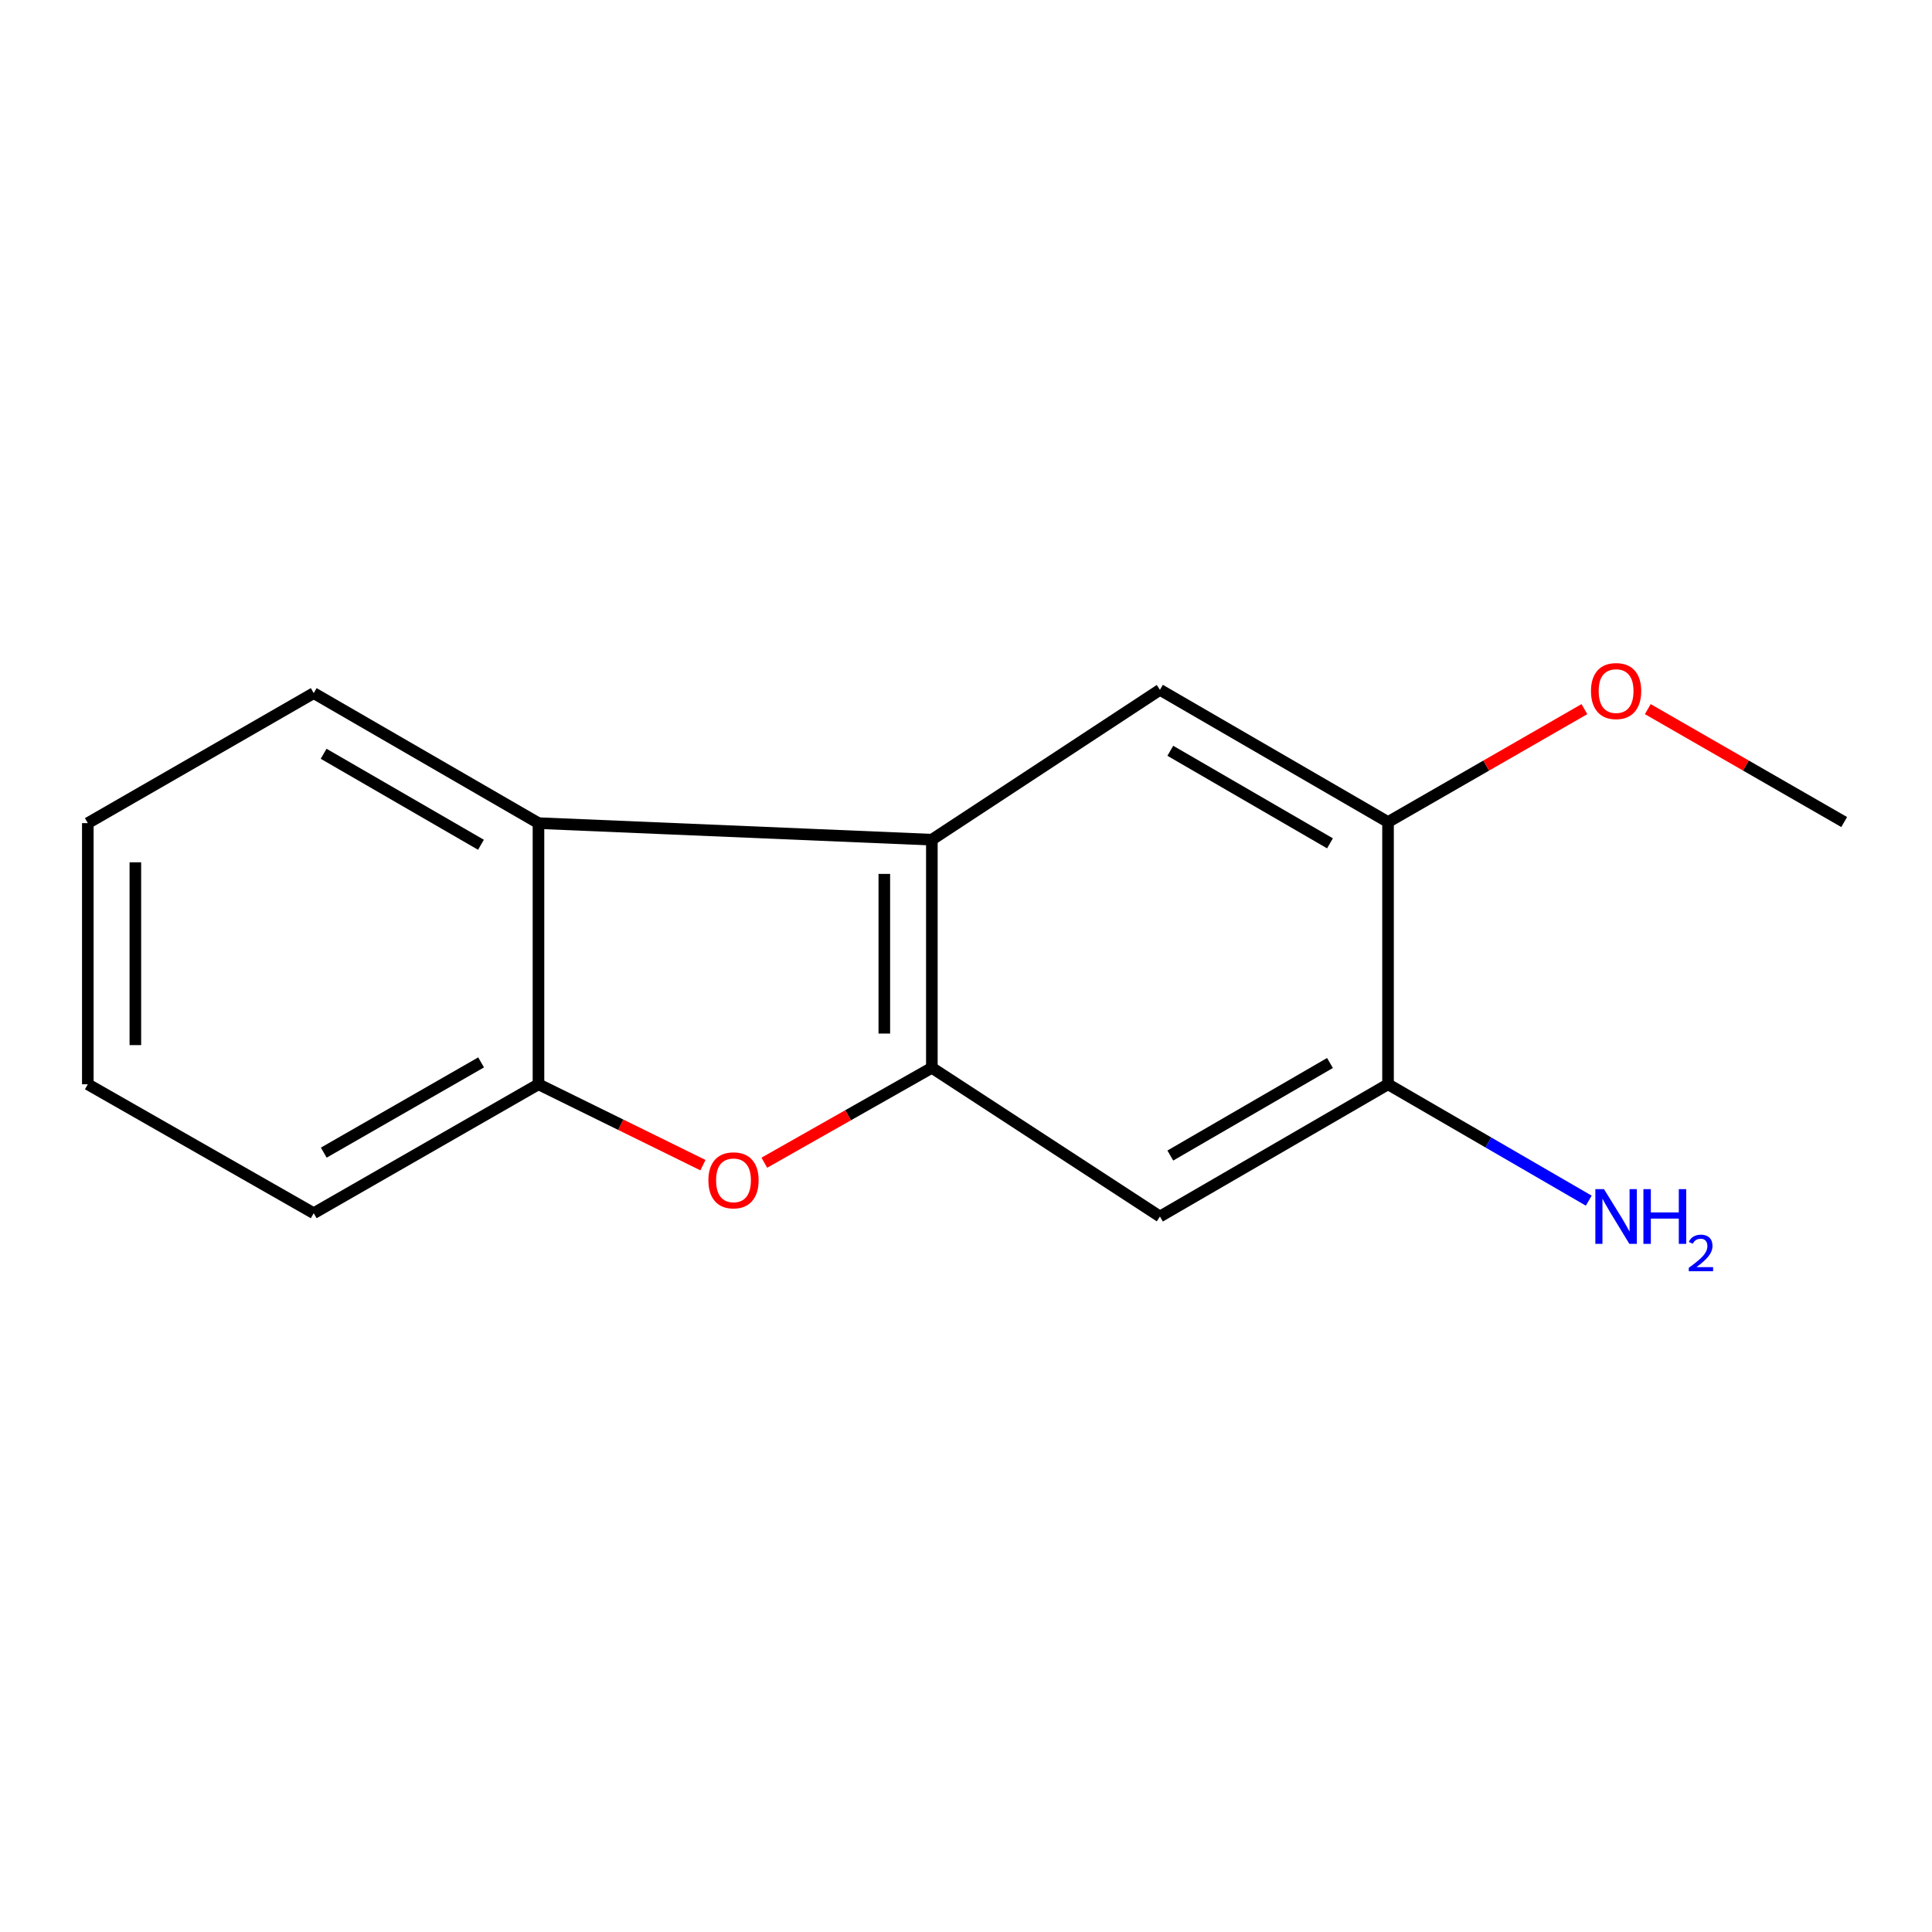 <?xml version='1.0' encoding='iso-8859-1'?>
<svg version='1.1' baseProfile='full'
              xmlns='http://www.w3.org/2000/svg'
                      xmlns:rdkit='http://www.rdkit.org/xml'
                      xmlns:xlink='http://www.w3.org/1999/xlink'
                  xml:space='preserve'
width='1000px' height='1000px' viewBox='0 0 1000 1000'>
<!-- END OF HEADER -->
<rect style='opacity:1.0;fill:#FFFFFF;stroke:none' width='1000' height='1000' x='0' y='0'> </rect>
<path class='bond-0' d='M 482.326,552.679 L 482.326,434.621' style='fill:none;fill-rule:evenodd;stroke:#000000;stroke-width:6px;stroke-linecap:butt;stroke-linejoin:miter;stroke-opacity:1' />
<path class='bond-0' d='M 457.722,534.97 L 457.722,452.33' style='fill:none;fill-rule:evenodd;stroke:#000000;stroke-width:6px;stroke-linecap:butt;stroke-linejoin:miter;stroke-opacity:1' />
<path class='bond-1' d='M 482.326,552.679 L 438.968,577.248' style='fill:none;fill-rule:evenodd;stroke:#000000;stroke-width:6px;stroke-linecap:butt;stroke-linejoin:miter;stroke-opacity:1' />
<path class='bond-1' d='M 438.968,577.248 L 395.609,601.816' style='fill:none;fill-rule:evenodd;stroke:#FF0000;stroke-width:6px;stroke-linecap:butt;stroke-linejoin:miter;stroke-opacity:1' />
<path class='bond-5' d='M 482.326,552.679 L 600.384,629.662' style='fill:none;fill-rule:evenodd;stroke:#000000;stroke-width:6px;stroke-linecap:butt;stroke-linejoin:miter;stroke-opacity:1' />
<path class='bond-2' d='M 482.326,434.621 L 278.714,426.051' style='fill:none;fill-rule:evenodd;stroke:#000000;stroke-width:6px;stroke-linecap:butt;stroke-linejoin:miter;stroke-opacity:1' />
<path class='bond-4' d='M 482.326,434.621 L 600.384,357.05' style='fill:none;fill-rule:evenodd;stroke:#000000;stroke-width:6px;stroke-linecap:butt;stroke-linejoin:miter;stroke-opacity:1' />
<path class='bond-3' d='M 363.847,603.08 L 321.281,582.151' style='fill:none;fill-rule:evenodd;stroke:#FF0000;stroke-width:6px;stroke-linecap:butt;stroke-linejoin:miter;stroke-opacity:1' />
<path class='bond-3' d='M 321.281,582.151 L 278.714,561.222' style='fill:none;fill-rule:evenodd;stroke:#000000;stroke-width:6px;stroke-linecap:butt;stroke-linejoin:miter;stroke-opacity:1' />
<path class='bond-10' d='M 278.714,426.051 L 162.378,358.759' style='fill:none;fill-rule:evenodd;stroke:#000000;stroke-width:6px;stroke-linecap:butt;stroke-linejoin:miter;stroke-opacity:1' />
<path class='bond-10' d='M 248.945,437.254 L 167.509,390.15' style='fill:none;fill-rule:evenodd;stroke:#000000;stroke-width:6px;stroke-linecap:butt;stroke-linejoin:miter;stroke-opacity:1' />
<path class='bond-15' d='M 278.714,426.051 L 278.714,561.222' style='fill:none;fill-rule:evenodd;stroke:#000000;stroke-width:6px;stroke-linecap:butt;stroke-linejoin:miter;stroke-opacity:1' />
<path class='bond-11' d='M 278.714,561.222 L 162.378,627.954' style='fill:none;fill-rule:evenodd;stroke:#000000;stroke-width:6px;stroke-linecap:butt;stroke-linejoin:miter;stroke-opacity:1' />
<path class='bond-11' d='M 249.022,549.89 L 167.587,596.602' style='fill:none;fill-rule:evenodd;stroke:#000000;stroke-width:6px;stroke-linecap:butt;stroke-linejoin:miter;stroke-opacity:1' />
<path class='bond-16' d='M 600.384,357.05 L 718.443,425.49' style='fill:none;fill-rule:evenodd;stroke:#000000;stroke-width:6px;stroke-linecap:butt;stroke-linejoin:miter;stroke-opacity:1' />
<path class='bond-16' d='M 605.753,388.602 L 688.394,436.51' style='fill:none;fill-rule:evenodd;stroke:#000000;stroke-width:6px;stroke-linecap:butt;stroke-linejoin:miter;stroke-opacity:1' />
<path class='bond-6' d='M 600.384,629.662 L 718.443,561.222' style='fill:none;fill-rule:evenodd;stroke:#000000;stroke-width:6px;stroke-linecap:butt;stroke-linejoin:miter;stroke-opacity:1' />
<path class='bond-6' d='M 605.753,598.11 L 688.394,550.202' style='fill:none;fill-rule:evenodd;stroke:#000000;stroke-width:6px;stroke-linecap:butt;stroke-linejoin:miter;stroke-opacity:1' />
<path class='bond-7' d='M 718.443,561.222 L 718.443,425.49' style='fill:none;fill-rule:evenodd;stroke:#000000;stroke-width:6px;stroke-linecap:butt;stroke-linejoin:miter;stroke-opacity:1' />
<path class='bond-8' d='M 718.443,561.222 L 770.389,591.34' style='fill:none;fill-rule:evenodd;stroke:#000000;stroke-width:6px;stroke-linecap:butt;stroke-linejoin:miter;stroke-opacity:1' />
<path class='bond-8' d='M 770.389,591.34 L 822.336,621.458' style='fill:none;fill-rule:evenodd;stroke:#0000FF;stroke-width:6px;stroke-linecap:butt;stroke-linejoin:miter;stroke-opacity:1' />
<path class='bond-9' d='M 718.443,425.49 L 769.263,396.267' style='fill:none;fill-rule:evenodd;stroke:#000000;stroke-width:6px;stroke-linecap:butt;stroke-linejoin:miter;stroke-opacity:1' />
<path class='bond-9' d='M 769.263,396.267 L 820.083,367.043' style='fill:none;fill-rule:evenodd;stroke:#FF0000;stroke-width:6px;stroke-linecap:butt;stroke-linejoin:miter;stroke-opacity:1' />
<path class='bond-12' d='M 852.892,367.042 L 903.719,396.266' style='fill:none;fill-rule:evenodd;stroke:#FF0000;stroke-width:6px;stroke-linecap:butt;stroke-linejoin:miter;stroke-opacity:1' />
<path class='bond-12' d='M 903.719,396.266 L 954.545,425.49' style='fill:none;fill-rule:evenodd;stroke:#000000;stroke-width:6px;stroke-linecap:butt;stroke-linejoin:miter;stroke-opacity:1' />
<path class='bond-13' d='M 162.378,358.759 L 45.455,426.051' style='fill:none;fill-rule:evenodd;stroke:#000000;stroke-width:6px;stroke-linecap:butt;stroke-linejoin:miter;stroke-opacity:1' />
<path class='bond-14' d='M 162.378,627.954 L 45.455,561.222' style='fill:none;fill-rule:evenodd;stroke:#000000;stroke-width:6px;stroke-linecap:butt;stroke-linejoin:miter;stroke-opacity:1' />
<path class='bond-17' d='M 45.455,426.051 L 45.455,561.222' style='fill:none;fill-rule:evenodd;stroke:#000000;stroke-width:6px;stroke-linecap:butt;stroke-linejoin:miter;stroke-opacity:1' />
<path class='bond-17' d='M 70.059,446.326 L 70.059,540.946' style='fill:none;fill-rule:evenodd;stroke:#000000;stroke-width:6px;stroke-linecap:butt;stroke-linejoin:miter;stroke-opacity:1' />
<path  class='atom-2' d='M 366.659 610.934
Q 366.659 604.134, 370.019 600.334
Q 373.379 596.534, 379.659 596.534
Q 385.939 596.534, 389.299 600.334
Q 392.659 604.134, 392.659 610.934
Q 392.659 617.814, 389.259 621.734
Q 385.859 625.614, 379.659 625.614
Q 373.419 625.614, 370.019 621.734
Q 366.659 617.854, 366.659 610.934
M 379.659 622.414
Q 383.979 622.414, 386.299 619.534
Q 388.659 616.614, 388.659 610.934
Q 388.659 605.374, 386.299 602.574
Q 383.979 599.734, 379.659 599.734
Q 375.339 599.734, 372.979 602.534
Q 370.659 605.334, 370.659 610.934
Q 370.659 616.654, 372.979 619.534
Q 375.339 622.414, 379.659 622.414
' fill='#FF0000'/>
<path  class='atom-9' d='M 830.227 615.502
L 839.507 630.502
Q 840.427 631.982, 841.907 634.662
Q 843.387 637.342, 843.467 637.502
L 843.467 615.502
L 847.227 615.502
L 847.227 643.822
L 843.347 643.822
L 833.387 627.422
Q 832.227 625.502, 830.987 623.302
Q 829.787 621.102, 829.427 620.422
L 829.427 643.822
L 825.747 643.822
L 825.747 615.502
L 830.227 615.502
' fill='#0000FF'/>
<path  class='atom-9' d='M 850.627 615.502
L 854.467 615.502
L 854.467 627.542
L 868.947 627.542
L 868.947 615.502
L 872.787 615.502
L 872.787 643.822
L 868.947 643.822
L 868.947 630.742
L 854.467 630.742
L 854.467 643.822
L 850.627 643.822
L 850.627 615.502
' fill='#0000FF'/>
<path  class='atom-9' d='M 874.16 642.829
Q 874.846 641.06, 876.483 640.083
Q 878.12 639.08, 880.39 639.08
Q 883.215 639.08, 884.799 640.611
Q 886.383 642.142, 886.383 644.862
Q 886.383 647.634, 884.324 650.221
Q 882.291 652.808, 878.067 655.87
L 886.7 655.87
L 886.7 657.982
L 874.107 657.982
L 874.107 656.214
Q 877.592 653.732, 879.651 651.884
Q 881.737 650.036, 882.74 648.373
Q 883.743 646.71, 883.743 644.994
Q 883.743 643.198, 882.846 642.195
Q 881.948 641.192, 880.39 641.192
Q 878.886 641.192, 877.882 641.799
Q 876.879 642.406, 876.166 643.753
L 874.16 642.829
' fill='#0000FF'/>
<path  class='atom-10' d='M 823.487 357.69
Q 823.487 350.89, 826.847 347.09
Q 830.207 343.29, 836.487 343.29
Q 842.767 343.29, 846.127 347.09
Q 849.487 350.89, 849.487 357.69
Q 849.487 364.57, 846.087 368.49
Q 842.687 372.37, 836.487 372.37
Q 830.247 372.37, 826.847 368.49
Q 823.487 364.61, 823.487 357.69
M 836.487 369.17
Q 840.807 369.17, 843.127 366.29
Q 845.487 363.37, 845.487 357.69
Q 845.487 352.13, 843.127 349.33
Q 840.807 346.49, 836.487 346.49
Q 832.167 346.49, 829.807 349.29
Q 827.487 352.09, 827.487 357.69
Q 827.487 363.41, 829.807 366.29
Q 832.167 369.17, 836.487 369.17
' fill='#FF0000'/>
</svg>
